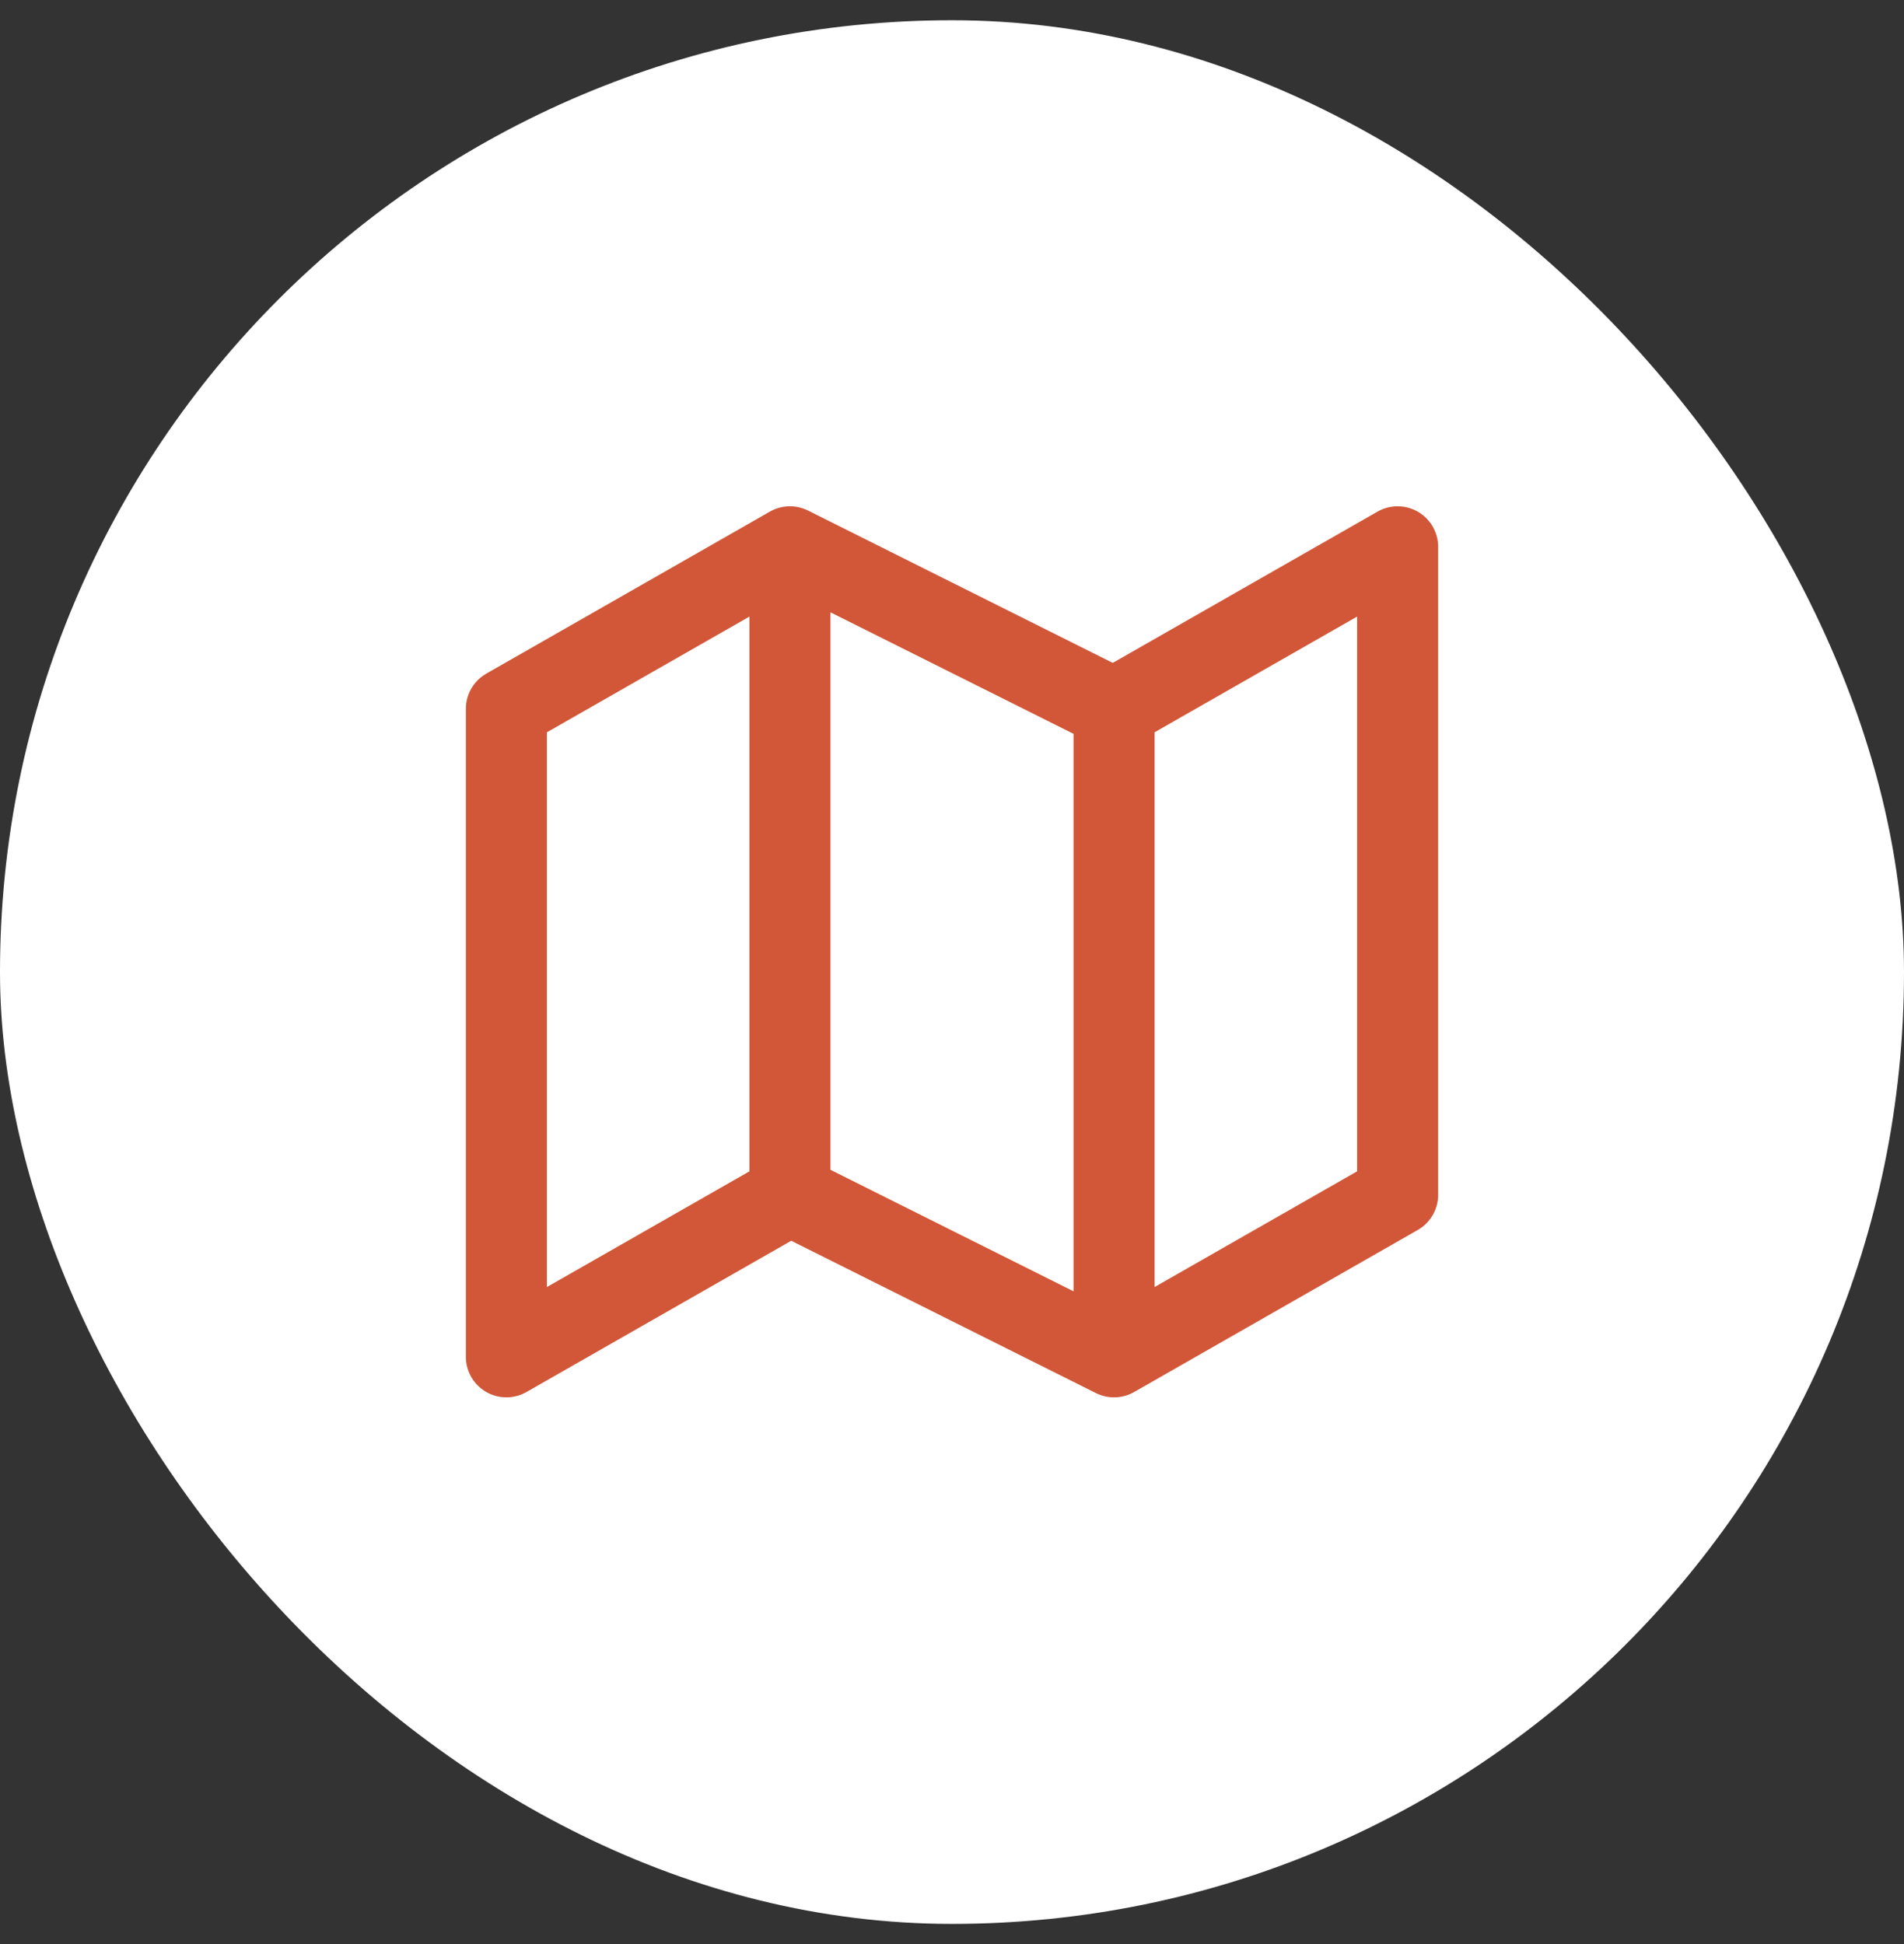 <svg width="47" height="48" viewBox="0 0 47 48" fill="none" xmlns="http://www.w3.org/2000/svg">
<rect x="0" y="0" width="47" height="48" fill="#333333" stroke="none"/>
<rect y="0.5" width="47" height="47" rx="23.5" fill="white"/>
<g clip-path="url(#clip0_5310_27504)">
<path d="M19.5 29.5L12.5 33.5V17.5L19.5 13.5M19.5 29.5L27.5 33.5M19.5 29.5V13.5M27.5 33.5L34.5 29.5V13.5L27.5 17.5M27.5 33.5V17.5M27.5 17.5L19.5 13.5" stroke="#D15738" stroke-width="2" stroke-linecap="round" stroke-linejoin="round"/>
</g>
<defs>
<clipPath id="clip0_5310_27504">
<rect width="24" height="24" fill="white" transform="translate(11.5 11.5)"/>
</clipPath>
</defs>
</svg>
